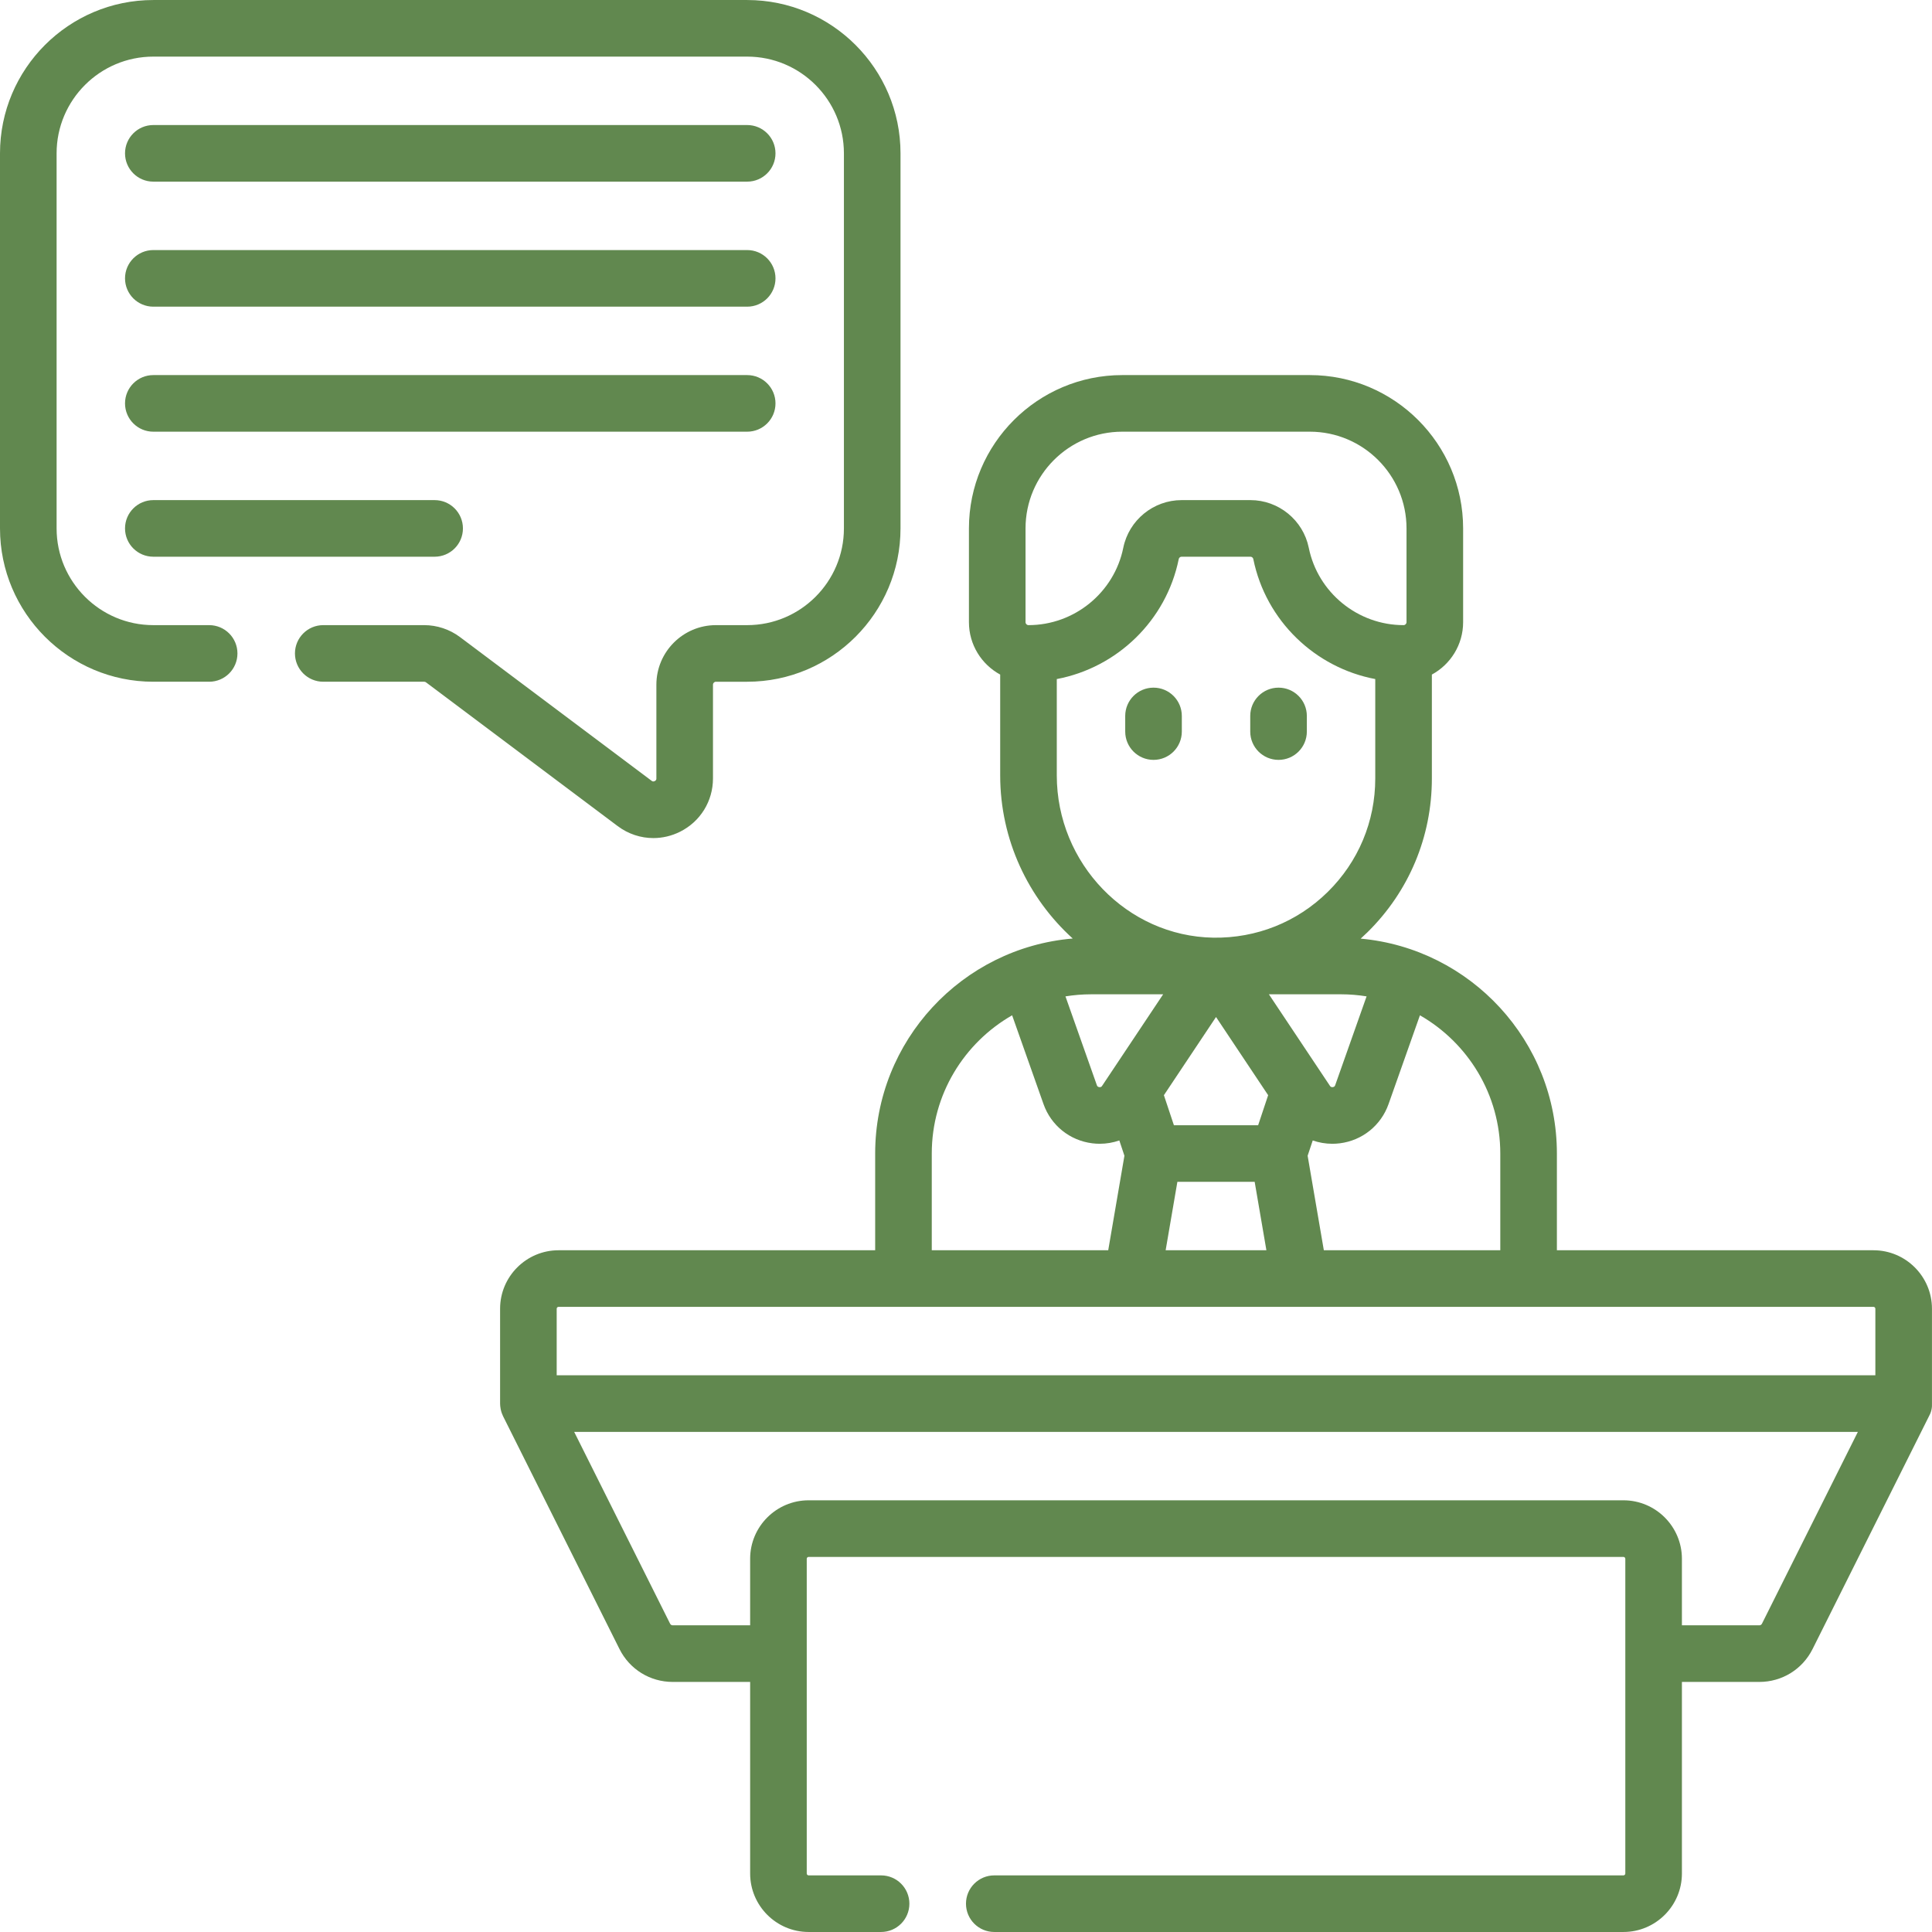 <?xml version="1.0"?>
<svg xmlns="http://www.w3.org/2000/svg" id="Capa_1" enable-background="new 0 0 512.01 512.01" height="512px" viewBox="0 0 512.01 512.01" width="512px"><g><path d="m133.325 375.326 30.844 61.688c2.69 5.382 8.101 8.725 14.117 8.725h20.514v50.767c0 8.547 6.953 15.5 15.5 15.5h19.2c4.143 0 7.5-3.358 7.5-7.5s-3.357-7.5-7.5-7.5h-19.2c-.275 0-.5-.224-.5-.5v-83.4c0-.276.225-.5.5-.5h215.934c.275 0 .5.224.5.5v83.4c0 .276-.225.5-.5.5h-166.734c-4.143 0-7.5 3.358-7.5 7.5s3.357 7.5 7.5 7.5h166.733c8.547 0 15.5-6.953 15.5-15.5v-50.767h20.514c6.017 0 11.427-3.343 14.117-8.725l30.844-61.688c.216-.376.48-.931.645-1.641.16-.689.171-1.287.147-1.713v-25.133c0-8.547-6.953-15.5-15.5-15.5h-83.9v-25.633c0-29.787-22.89-54.317-52.001-56.953.599-.542 1.194-1.092 1.774-1.663 11.023-10.841 17.095-25.325 17.095-40.785v-27.533c4.929-2.673 8.283-7.894 8.283-13.884v-24.85c0-22.405-18.229-40.633-40.634-40.633h-49.699c-22.405 0-40.634 18.228-40.634 40.633v24.85c0 5.99 3.354 11.211 8.283 13.884v26.715c0 17.096 7.454 32.573 19.224 43.238-29.28 2.468-52.357 27.072-52.357 56.98v25.633h-83.9c-8.547 0-15.5 6.953-15.5 15.5v25.133c.005.42.045.922.158 1.478.156.772.404 1.404.633 1.877zm264.275-69.621v25.633h-46.763l-4.293-25.047 1.351-4.052c1.645.573 3.39.881 5.178.881.658 0 1.323-.041 1.989-.124 5.969-.745 10.923-4.73 12.928-10.402l8.315-23.524c12.708 7.28 21.295 20.97 21.295 36.635zm-86.495-7.5-2.653-7.959 13.814-20.721 13.814 20.721-2.653 7.959zm25.175-34.7h19.119c2.304 0 4.563.193 6.769.55l-8.321 23.54c-.053.148-.161.457-.642.516-.475.058-.661-.212-.749-.343zm-44.203 24.264c-.088.131-.261.407-.749.343-.48-.06-.589-.368-.642-.516l-8.321-23.54c2.205-.357 4.464-.55 6.768-.55h19.12zm19.947 25.436h20.484l3.109 18.133h-26.701zm-40.241-173.167c0-14.134 11.499-25.633 25.634-25.633h49.699c14.135 0 25.634 11.499 25.634 25.633v24.85c0 .432-.352.783-.783.783-12.146 0-22.71-8.621-25.121-20.5-1.486-7.32-7.987-12.633-15.457-12.633h-18.244c-7.47 0-13.971 5.313-15.458 12.634-2.41 11.878-12.975 20.499-25.12 20.499-.432 0-.783-.352-.783-.783v-24.85zm8.283 65.449v-25.524c15.962-3.016 29.004-15.465 32.32-31.806.073-.358.392-.619.758-.619h18.244c.366 0 .685.26.757.618 3.317 16.342 16.359 28.791 32.321 31.807v26.342c0 11.405-4.479 22.091-12.612 30.09-8.131 7.996-18.892 12.28-30.312 12.104-22.87-.382-41.476-19.677-41.476-43.012zm-33.132 100.218c0-15.666 8.587-29.355 21.295-36.635l8.315 23.524c2.005 5.672 6.959 9.657 12.928 10.402.667.083 1.33.124 1.989.124 1.788 0 3.534-.308 5.178-.881l1.351 4.053-4.293 25.047h-46.763zm-99.401 41.133c0-.276.225-.5.5-.5h348.467c.275 0 .5.224.5.5v17.633h-349.467zm319.415 83.467c-.134.267-.402.433-.701.433h-20.514v-17.633c0-8.547-6.953-15.5-15.5-15.5h-215.933c-8.547 0-15.5 6.953-15.5 15.5v17.633h-20.514c-.299 0-.567-.166-.701-.433l-25.417-50.833h340.197z" fill="#61884F"/><path d="m305.7 201.38c4.143 0 7.5-3.358 7.5-7.5v-4.142c0-4.142-3.357-7.5-7.5-7.5s-7.5 3.358-7.5 7.5v4.142c0 4.142 3.358 7.5 7.5 7.5z" fill="#61884F"/><path d="m338.833 201.38c4.143 0 7.5-3.358 7.5-7.5v-4.142c0-4.142-3.357-7.5-7.5-7.5s-7.5 3.358-7.5 7.5v4.142c0 4.142 3.357 7.5 7.5 7.5z" fill="#61884F"/><path d="m173.15 222.103c2.404 0 4.823-.555 7.075-1.681 5.382-2.69 8.725-8.1 8.725-14.117v-24.85c0-.432.352-.783.783-.783h8.283c22.405 0 40.633-18.228 40.633-40.633v-99.4c0-22.405-18.227-40.633-40.633-40.633h-157.382c-22.405-.001-40.634 18.227-40.634 40.632v99.4c0 22.405 18.229 40.633 40.634 40.633h14.793c4.143 0 7.5-3.358 7.5-7.5s-3.357-7.5-7.5-7.5h-14.793c-14.135 0-25.634-11.499-25.634-25.633v-99.4c0-14.134 11.499-25.633 25.634-25.633h157.383c14.134 0 25.633 11.499 25.633 25.633v99.4c0 14.134-11.499 25.633-25.633 25.633h-8.283c-8.703 0-15.783 7.081-15.783 15.783v24.85c0 .157 0 .484-.433.701-.436.217-.697.02-.821-.074l-50.804-38.104c-2.714-2.036-6.077-3.157-9.471-3.157h-26.755c-4.143 0-7.5 3.358-7.5 7.5s3.357 7.5 7.5 7.5h26.755c.169 0 .336.056.471.157l50.804 38.104c2.799 2.1 6.113 3.172 9.453 3.172z" fill="#61884F"/><path d="m40.633 48.138h157.384c4.143 0 7.5-3.358 7.5-7.5s-3.357-7.5-7.5-7.5h-157.384c-4.143 0-7.5 3.358-7.5 7.5s3.357 7.5 7.5 7.5z" fill="#61884F"/><path d="m40.633 81.272h157.384c4.143 0 7.5-3.358 7.5-7.5s-3.357-7.5-7.5-7.5h-157.384c-4.143 0-7.5 3.358-7.5 7.5s3.357 7.5 7.5 7.5z" fill="#61884F"/><path d="m40.633 114.405h157.384c4.143 0 7.5-3.358 7.5-7.5s-3.357-7.5-7.5-7.5h-157.384c-4.143 0-7.5 3.358-7.5 7.5s3.357 7.5 7.5 7.5z" fill="#61884F"/><path d="m40.633 147.538h74.551c4.143 0 7.5-3.358 7.5-7.5s-3.357-7.5-7.5-7.5h-74.551c-4.143 0-7.5 3.358-7.5 7.5s3.357 7.5 7.5 7.5z" fill="#61884F"/></g></svg>
